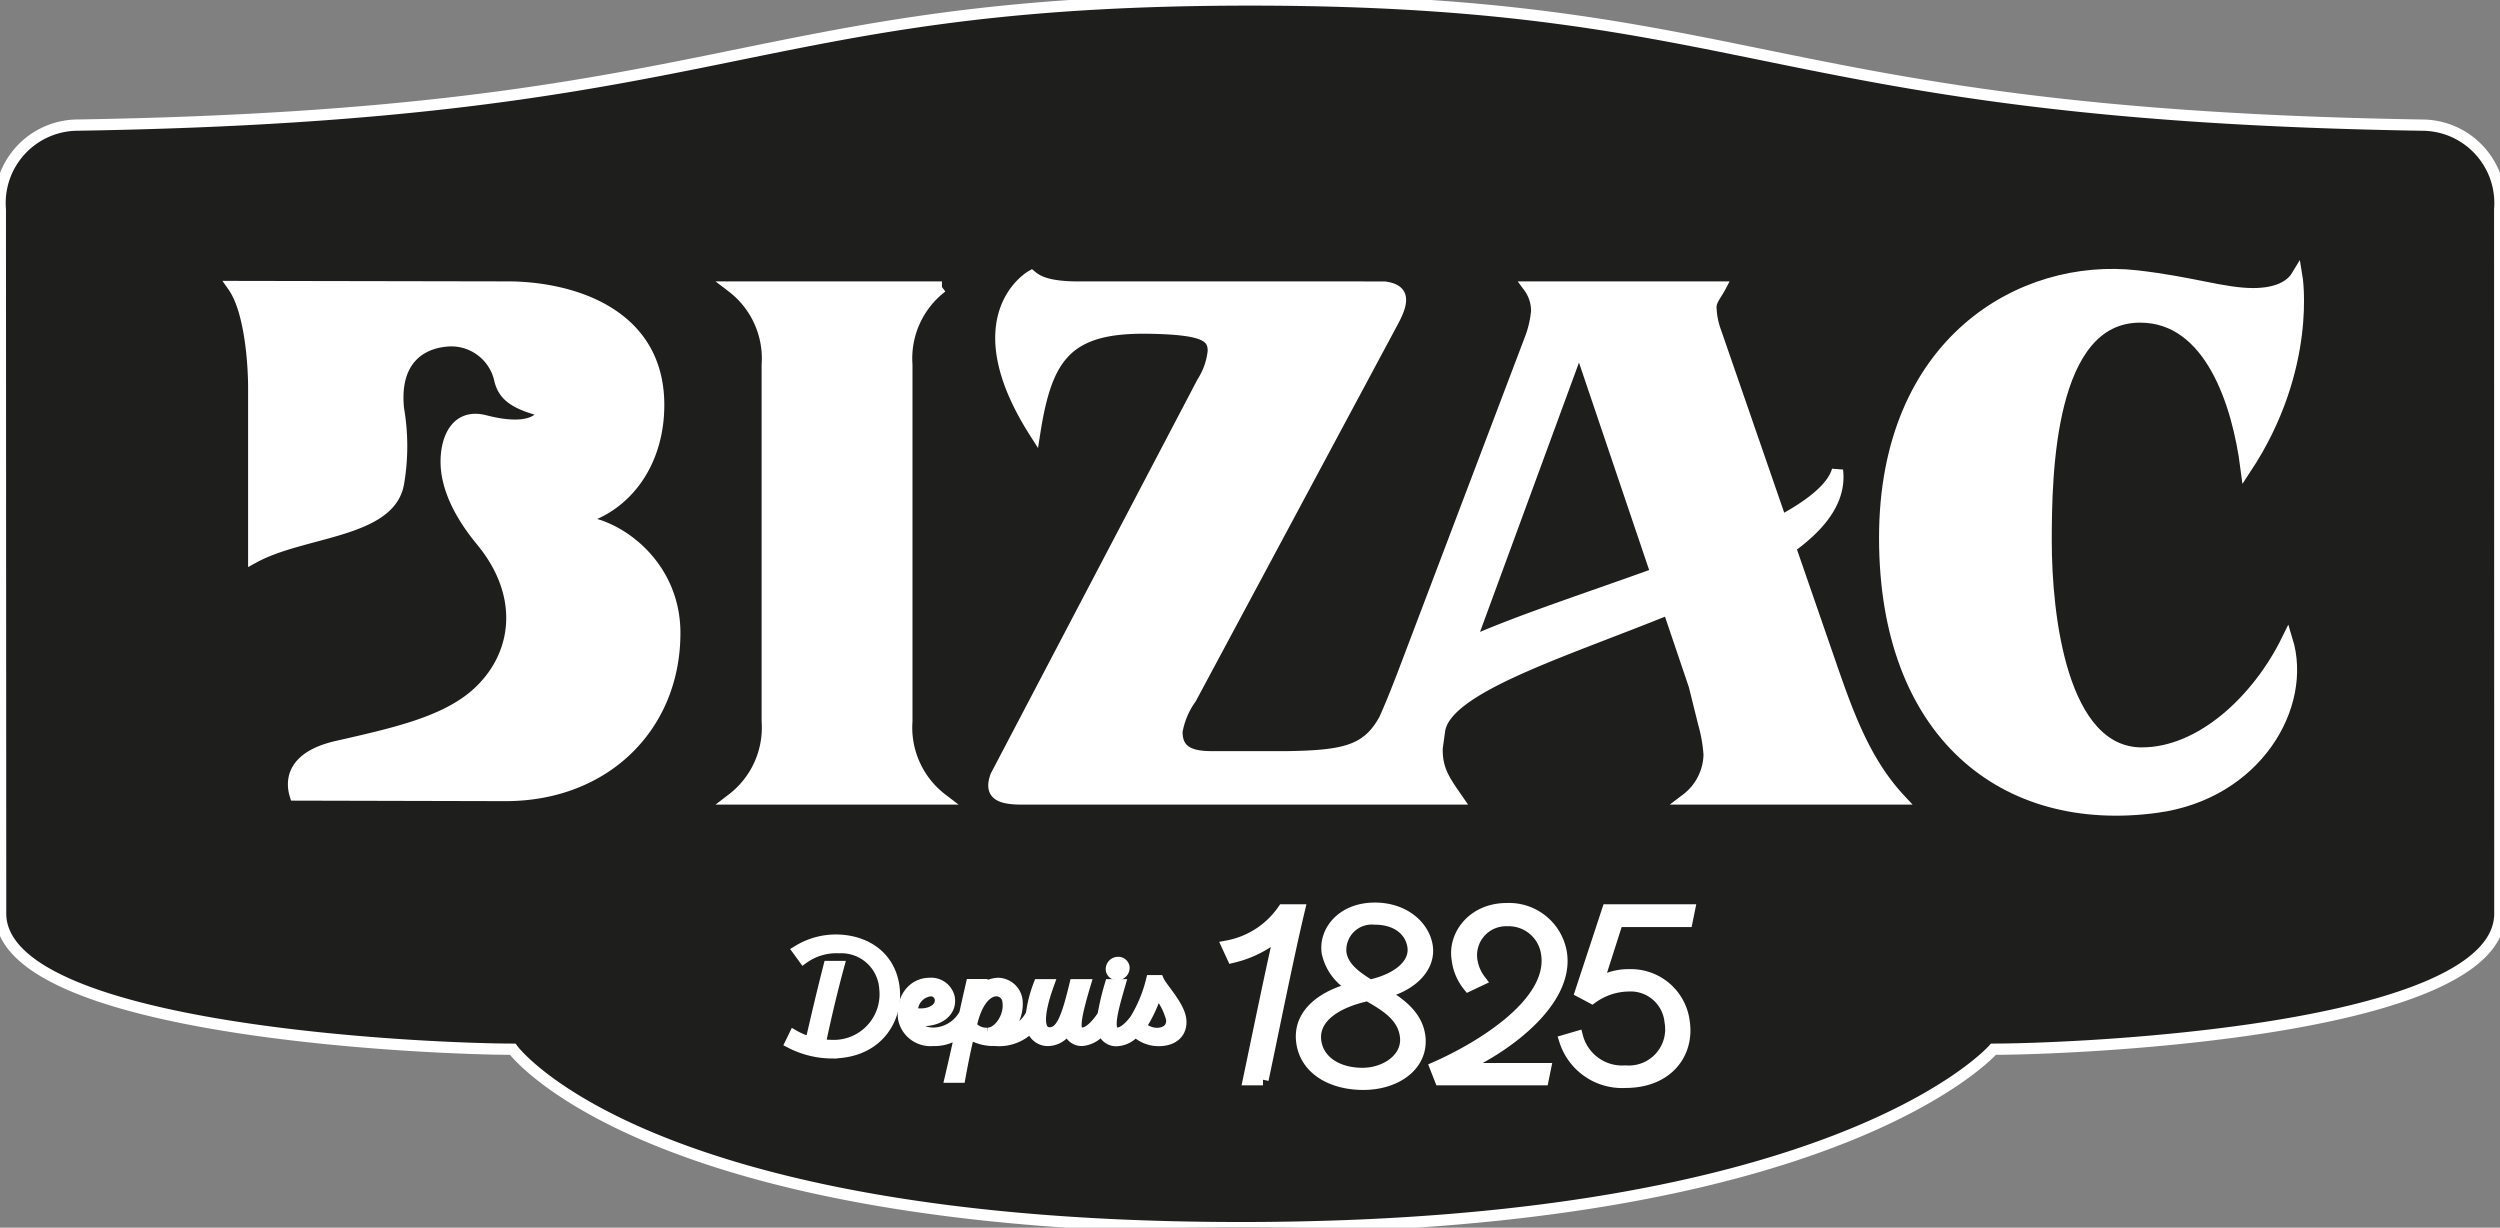 <svg xmlns="http://www.w3.org/2000/svg" xmlns:xlink="http://www.w3.org/1999/xlink" width="222.071" height="109.049" viewBox="0 0 222.071 109.049">
  <rect x="0" y="0" width="222.071" height="109.049" fill="#808080" stroke="none"/>
  <defs>
    <clipPath id="clip-path">
      <rect id="Rectangle_1" data-name="Rectangle 1" width="222.071" height="109.049" fill="none" stroke="#fff" stroke-width="1"/>
    </clipPath>
  </defs>
  <g id="Groupe_3" data-name="Groupe 3" transform="translate(-4.245 12.915)">
    <g id="Groupe_1" data-name="Groupe 1" transform="translate(4.245 -12.915)" clip-path="url(#clip-path)">
      <path id="Tracé_1" data-name="Tracé 1" d="M111.057,0C65.835,0,65.172,10.18,6.853,11.115a6.925,6.925,0,0,0-6.823,7.5L.057,81.144c0,10.5,38.337,12.056,45.486,12.056,0,0,11.565,15.85,64.674,15.85S177.077,93.2,177.077,93.2c7.15,0,44.981-1.554,44.981-12.056l-.014-62.549a6.922,6.922,0,0,0-6.825-7.478C156.889,10.181,156.284,0,111.057,0" transform="translate(0 -0.001)" fill="#1e1e1c" stroke="#fff" stroke-width="1"/>
      <path id="Tracé_2" data-name="Tracé 2" d="M45.123,38.8v-.131c4.282-1.013,7.266-4.979,7.266-10.215,0-8.307-8.027-10.476-13.414-10.476L14.6,17.934c1.543,2.2,1.817,7.075,1.817,8.968V42.011C20.751,39.626,28.5,39.8,29.271,35.438a19.5,19.5,0,0,0,0-6.652c-.446-4.421,2.086-5.959,4.651-6.034a4.42,4.42,0,0,1,4.371,3.542c.332,1.233,1.13,2.039,3.916,2.732-.684,1.526-3.071,1.4-5.237.832-2.6-.677-3.481,1.662-3.459,3.7s1,4.4,3.129,6.977c4.046,4.9,3.249,10.258-.383,13.541-2.831,2.557-7.368,3.554-12.441,4.71-4.138.944-4.062,3.176-3.717,4.316l18.678.045c8.867,0,15.041-6.147,15.041-14.436,0-6.331-5.458-9.912-8.7-9.912" transform="translate(6.121 7.517)" fill="#fff" stroke="#fff" stroke-width="1"/>
      <path id="Tracé_3" data-name="Tracé 3" d="M58.67,63.124c.3,2.577-1.344,5.732-5.563,5.732a8.09,8.09,0,0,1-3.609-.893l.305-.627a6.174,6.174,0,0,0,1.462.6c.515-2.251,1.046-4.5,1.619-6.751h.849c-.623,2.3-1.169,4.627-1.649,6.927a7.2,7.2,0,0,0,1.022.088,4.559,4.559,0,0,0,4.742-5.092,3.875,3.875,0,0,0-4.07-3.595,5.024,5.024,0,0,0-3.141.918l-.475-.654a6.415,6.415,0,0,1,3.571-.931c2.476.089,4.624,1.5,4.939,4.275" transform="translate(20.749 24.667)" fill="#fff" stroke="#fff" stroke-width="1"/>
      <path id="Tracé_4" data-name="Tracé 4" d="M70.092,61.32a.6.6,0,0,0,.586-.678.507.507,0,0,0-.524-.4.59.59,0,0,0-.586.678.5.5,0,0,0,.524.4" transform="translate(29.159 25.251)" fill="#fff" stroke="#fff" stroke-width="1"/>
      <path id="Tracé_5" data-name="Tracé 5" d="M81.175,64.8c-.16-1.219-1.682-2.765-1.97-3.419h-.619a12.328,12.328,0,0,1-1.429,3.442c-.534.731-1.124,1.222-1.608,1.222-1.052,0-.386-2.213.213-4.3h-.836a22.754,22.754,0,0,0-.641,2.706c-.595.932-1.3,1.592-1.861,1.592-.808,0-.711-1.056.255-4.3h-.893c-.71,2.953-1.211,4.275-2.248,4.275-1.094,0-1.06-1.648-.114-4.275H68.59a11.278,11.278,0,0,0-.663,2.6,3.122,3.122,0,0,1-2.62,1.77,3.314,3.314,0,0,0,1.337-2.891,1.732,1.732,0,0,0-1.672-1.6,2.3,2.3,0,0,0-1.966,1.257l.355-1.144h-.778c-.194.844-.389,1.714-.583,2.591a3.219,3.219,0,0,1-2.738,1.72c-1.138,0-1.693-.515-1.87-1.194,1.941.352,3.447-.528,3.229-1.937a1.643,1.643,0,0,0-1.727-1.294c-1.584,0-2.577,1.483-2.315,3.18a2.427,2.427,0,0,0,2.61,1.886,3.437,3.437,0,0,0,2.492-.92c-.312,1.408-.626,2.823-.948,4.188h.834c.272-1.5.569-2.929.823-3.9a3.954,3.954,0,0,0,2.3.629,3.826,3.826,0,0,0,3.254-1.3,1.432,1.432,0,0,0,1.57,1.3,1.972,1.972,0,0,0,1.729-1.4,1.159,1.159,0,0,0,1.209,1.4,2.4,2.4,0,0,0,1.8-1.165A1.187,1.187,0,0,0,75.58,66.7a2.178,2.178,0,0,0,1.563-.866,2.913,2.913,0,0,0,2.066.866c1.412,0,2.107-.8,1.967-1.9m-22.21-2.526a.847.847,0,0,1,.857.7c.159,1.019-1.147,1.609-2.479,1.282a1.815,1.815,0,0,1,1.622-1.985m5.079,3.784a1.7,1.7,0,0,1-1.483-.653c.47-2.264,1.455-3.156,2.293-3.131a1.04,1.04,0,0,1,.986.968c.207,1.345-.832,2.816-1.8,2.816m15.009.013a2.063,2.063,0,0,1-1.436-.629,11.9,11.9,0,0,0,1.446-3.118,6.073,6.073,0,0,1,1.314,2.44c.1.766-.4,1.307-1.324,1.307" transform="translate(23.7 25.73)" fill="#fff" stroke="#fff" stroke-width="1"/>
      <path id="Tracé_6" data-name="Tracé 6" d="M79.989,72.036H78.7c.829-3.945,1.832-8.876,2.765-13a9.832,9.832,0,0,1-4.185,2.127l-.461-1a7.723,7.723,0,0,0,4.954-3.21h1.439C82.159,61.4,80.971,67.4,79.989,72.036" transform="translate(32.202 23.874)" fill="#fff" stroke="#fff" stroke-width="1"/>
      <path id="Tracé_7" data-name="Tracé 7" d="M88.691,64.367c1.517.928,2.987,1.971,3.268,3.789.373,2.553-1.99,4.333-5,4.333-2.88,0-5.142-1.374-5.464-3.732-.372-2.688,2.154-4.255,4.682-4.835a4.576,4.576,0,0,1-2.425-3.132c-.272-1.9,1.308-3.945,4.229-3.945,2.64,0,4.374,1.625,4.644,3.365.284,1.838-1.306,3.538-3.935,4.158m-1.338.231c-2.577.542-4.9,1.856-4.631,4.042.238,1.818,1.974,2.881,4.154,2.881,2.072,0,4.087-1.352,3.825-3.325-.231-1.78-1.768-2.688-3.348-3.6m4.018-4.331c-.182-1.316-1.318-2.457-3.412-2.457a2.763,2.763,0,0,0-3,3.017c.2,1.276,1.306,2.089,2.58,2.863,2.489-.542,4.05-1.876,3.832-3.423" transform="translate(34.147 23.828)" fill="#fff" stroke="#fff" stroke-width="1"/>
      <path id="Tracé_8" data-name="Tracé 8" d="M91.866,71.085h7.742l-.2.986H90.273l-.431-1.1c4.083-1.8,10.556-5.762,9.886-10.093a3.407,3.407,0,0,0-3.487-2.941,3.076,3.076,0,0,0-3.18,3.4,3.867,3.867,0,0,0,.773,1.9l-1.056.5a4.6,4.6,0,0,1-1-2.4c-.326-2.108,1.379-4.466,4.411-4.466a4.707,4.707,0,0,1,4.841,3.945c.693,4.466-5.35,8.683-9.161,10.268" transform="translate(37.661 23.84)" fill="#fff" stroke="#fff" stroke-width="1"/>
      <path id="Tracé_9" data-name="Tracé 9" d="M108.8,57.978h-6.171l-1.764,5.512a5.154,5.154,0,0,1,2.826-.775,4.756,4.756,0,0,1,4.852,4.158c.429,2.765-1.412,5.394-5.206,5.394a5.339,5.339,0,0,1-5.4-3.731l1.127-.329a4.108,4.108,0,0,0,4.269,3.056,3.725,3.725,0,0,0,3.965-4.39,3.522,3.522,0,0,0-3.72-3.172,5.657,5.657,0,0,0-3.213,1.083l-1.02-.541,2.4-7.29h7.263Z" transform="translate(41.055 23.874)" fill="#fff" stroke="#fff" stroke-width="1"/>
      <path id="Tracé_10" data-name="Tracé 10" d="M64.461,17.966H45.826a7.983,7.983,0,0,1,3.118,6.9V56.54a7.987,7.987,0,0,1-3.118,6.9H64.461a7.985,7.985,0,0,1-3.117-6.9V24.866a7.981,7.981,0,0,1,3.117-6.9" transform="translate(19.21 7.531)" fill="#fff" stroke="#fff" stroke-width="1"/>
      <path id="Tracé_11" data-name="Tracé 11" d="M132.953,41.388c2.8-2.021,4.5-4.272,4.189-6.859-.437,1.538-2.312,3.038-5.007,4.5L126.317,22.2a6.828,6.828,0,0,1-.416-2.169c0-.59.484-1.117.829-1.773h-17a3.554,3.554,0,0,1,.693,2.167,9.371,9.371,0,0,1-.624,2.563S98.564,52.607,98.412,53l.007-.051c-.031.1-.062.187-.1.281-.424,1.1-.893,2.268-1.422,3.443-1.521,2.756-3.5,3.23-8.639,3.308H81.516c-2.217,0-3.047-.724-3.047-2.235a7.153,7.153,0,0,1,1.246-2.958L97.75,21.144c.952-1.844.761-2.677-.864-2.885H69.764c-2.633,0-3.6-.461-4.225-.986,0,0-6.3,3.549.3,13.9,1.053-6.72,2.838-9.371,10.044-9.266,5.055.075,5.817.724,5.817,2.038a6.306,6.306,0,0,1-.969,2.76L62.384,61.686c-.535,1.494.125,2.046,2.274,2.046h38.72c-1.039-1.511-1.8-2.5-1.8-4.337a7.727,7.727,0,0,1,.2-1.771l.017.04c.528-3.8,10.938-6.972,20.331-10.789l2.3,6.8.832,3.352a13.514,13.514,0,0,1,.485,2.759,5.093,5.093,0,0,1-2.01,3.944h18.933c-3.118-3.352-4.641-7.689-6.1-11.894ZM104.52,49.815l9.611-26.16.136.006L121.045,43.7c-5.929,2.149-12.231,4.191-16.525,6.118" transform="translate(26.077 7.24)" fill="#fff" stroke="#fff" stroke-width="1"/>
      <path id="Tracé_12" data-name="Tracé 12" d="M140.825,59.689c-7.147,0-8.519-12.143-8.519-18.843,0-5.931.221-19.889,8.346-19.889,6.23,0,8.68,7.7,9.415,13.421,5.884-8.932,4.507-17.071,4.507-17.071-.555.92-1.8,1.577-3.88,1.577-2.631,0-5.43-1.02-10.336-1.577-10.259-1.165-22.395,5.883-22.395,23.261S128.535,66.359,142.142,64.5c8.84-1.2,13.372-9,11.568-14.865-2.648,5.4-7.693,10.049-12.885,10.049" transform="translate(49.449 7.203)" fill="#fff" stroke="#fff" stroke-width="1"/>
    </g>
  </g>
</svg>
